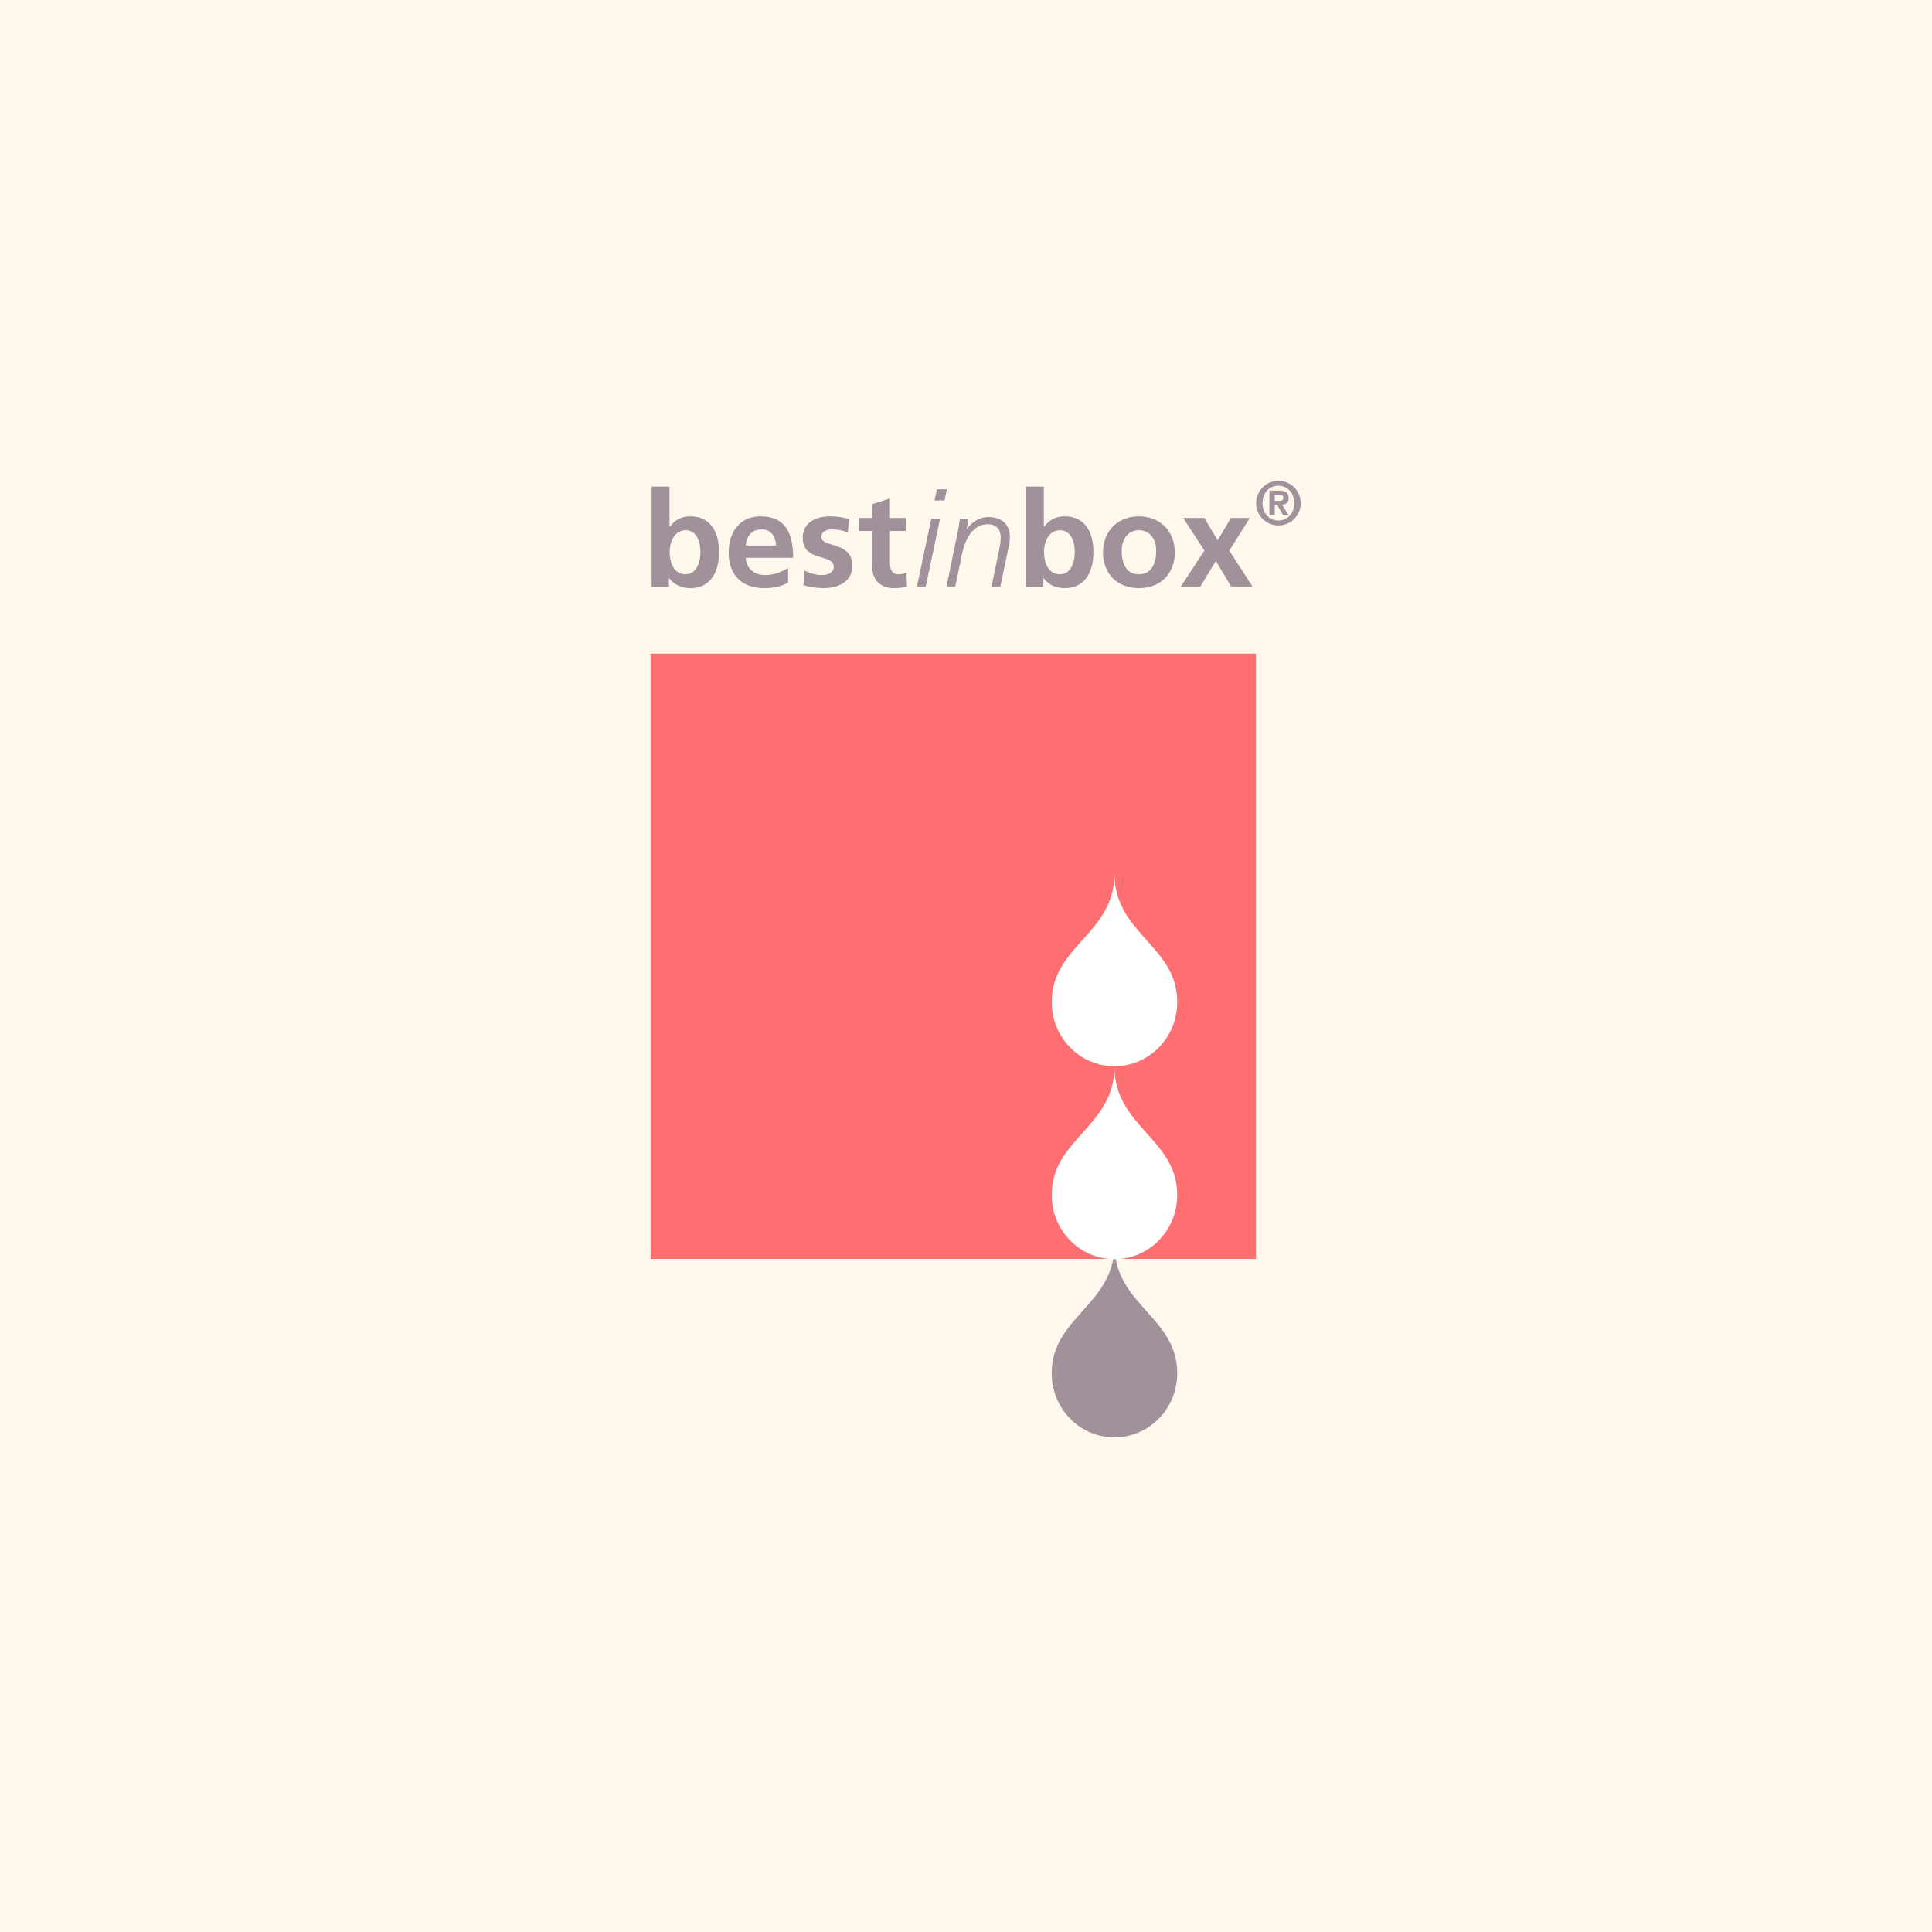 <?xml version="1.0" encoding="UTF-8" standalone="no"?><!DOCTYPE svg PUBLIC "-//W3C//DTD SVG 1.1//EN" "http://www.w3.org/Graphics/SVG/1.1/DTD/svg11.dtd"><svg width="100%" height="100%" viewBox="0 0 336 336" version="1.1" xmlns="http://www.w3.org/2000/svg" xmlns:xlink="http://www.w3.org/1999/xlink" xml:space="preserve" xmlns:serif="http://www.serif.com/" style="fill-rule:evenodd;clip-rule:evenodd;stroke-linejoin:round;stroke-miterlimit:1.414;"><rect x="0" y="0" width="336" height="336" fill="#333333" stroke="none"/><rect id="Plan-de-travail1" serif:id="Plan de travail1" x="0" y="0" width="336" height="336" style="fill:none;"/><rect x="0" y="0" width="336" height="336" style="fill:#fff8ec;"/><g id="Calque-1" serif:id="Calque 1"><path d="M113.331,84.63l3.105,0l0,6.973l0.046,0c0.856,-1.134 1.946,-1.807 3.568,-1.807c3.66,0 5.004,2.919 5.004,6.209c0,3.267 -1.344,6.28 -5.004,6.28c-1.321,0 -2.758,-0.466 -3.66,-1.74l-0.047,0l0,1.46l-3.012,0l0,-17.375m5.863,15.244c2.037,0 2.616,-2.223 2.616,-3.869c0,-1.596 -0.556,-3.798 -2.571,-3.798c-1.991,0 -2.779,2.131 -2.779,3.798c0,1.693 0.67,3.869 2.734,3.869Z" style="fill:#a1919a;fill-rule:nonzero;"/><path d="M137.055,101.335c-1.135,0.625 -2.434,0.95 -4.102,0.95c-3.937,0 -6.231,-2.271 -6.231,-6.186c0,-3.453 1.831,-6.303 5.535,-6.303c4.427,0 5.678,3.036 5.678,7.206l-8.249,0c0.14,1.924 1.484,3.012 3.407,3.012c1.506,0 2.802,-0.557 3.962,-1.205l0,2.526m-2.086,-6.465c-0.094,-1.505 -0.788,-2.804 -2.524,-2.804c-1.74,0 -2.619,1.206 -2.759,2.804l5.283,0Z" style="fill:#a1919a;fill-rule:nonzero;"/><path d="M147.455,92.577c-0.948,-0.325 -1.643,-0.511 -2.778,-0.511c-0.834,0 -1.83,0.303 -1.83,1.322c0,1.901 5.397,0.695 5.397,5.005c0,2.778 -2.479,3.892 -5.005,3.892c-1.181,0 -2.386,-0.211 -3.521,-0.511l0.187,-2.548c0.971,0.487 1.992,0.788 3.058,0.788c0.786,0 2.039,-0.301 2.039,-1.459c0,-2.341 -5.4,-0.743 -5.4,-5.051c0,-2.571 2.248,-3.708 4.68,-3.708c1.459,0 2.411,0.232 3.382,0.441l-0.209,2.34Z" style="fill:#a1919a;fill-rule:nonzero;"/><path d="M151.673,92.345l-2.294,0l0,-2.269l2.294,0l0,-2.387l3.104,-0.998l0,3.385l2.757,0l0,2.269l-2.757,0l0,5.56c0,1.021 0.278,1.969 1.46,1.969c0.556,0 1.089,-0.116 1.413,-0.324l0.092,2.455c-0.648,0.188 -1.367,0.28 -2.292,0.28c-2.435,0 -3.777,-1.506 -3.777,-3.871l0,-6.069Z" style="fill:#a1919a;fill-rule:nonzero;"/><path d="M161.966,90.191l1.529,0l-2.503,11.814l-1.527,0l2.501,-11.814m2.294,-3.151l-1.738,0l0.416,-1.946l1.739,0l-0.417,1.946Z" style="fill:#a1919a;fill-rule:nonzero;"/><path d="M166.646,92.066c0.138,-0.787 0.231,-1.297 0.277,-1.875l1.459,0c-0.069,0.742 -0.137,1.368 -0.254,1.783l0.046,0c0.812,-1.25 2.294,-2.062 3.755,-2.062c2.13,0 3.705,1.205 3.705,3.43c0,0.811 -0.183,1.691 -0.348,2.432l-1.322,6.231l-1.528,0l1.347,-6.509c0.16,-0.765 0.253,-1.273 0.253,-2.062c0,-1.389 -0.788,-2.271 -2.272,-2.271c-2.547,0 -3.915,2.526 -4.469,5.237l-1.158,5.605l-1.53,0l2.039,-9.939Z" style="fill:#a1919a;fill-rule:nonzero;"/><path d="M178.438,84.63l3.105,0l0,6.973l0.044,0c0.858,-1.134 1.947,-1.807 3.568,-1.807c3.664,0 5.006,2.919 5.006,6.209c0,3.267 -1.342,6.28 -5.006,6.28c-1.32,0 -2.757,-0.466 -3.659,-1.74l-0.045,0l0,1.46l-3.013,0l0,-17.375m5.86,15.244c2.04,0 2.618,-2.223 2.618,-3.869c0,-1.596 -0.556,-3.798 -2.571,-3.798c-1.991,0 -2.781,2.131 -2.781,3.798c0,1.693 0.674,3.869 2.734,3.869Z" style="fill:#a1919a;fill-rule:nonzero;"/><path d="M198.059,89.796c3.545,0 6.256,2.388 6.256,6.325c0,3.429 -2.295,6.164 -6.256,6.164c-3.937,0 -6.231,-2.735 -6.231,-6.164c0,-3.937 2.709,-6.325 6.231,-6.325m0,10.078c2.386,0 3.014,-2.131 3.014,-4.124c0,-1.829 -0.974,-3.543 -3.014,-3.543c-2.016,0 -2.987,1.76 -2.987,3.543c0,1.97 0.625,4.124 2.987,4.124Z" style="fill:#a1919a;fill-rule:nonzero;"/><path d="M205.773,90.076l3.663,0l2.338,3.891l2.293,-3.891l3.29,0l-3.567,5.674l4.031,6.255l-3.706,0l-2.665,-4.447l-2.688,4.447l-3.405,0l4.101,-6.255l-3.685,-5.674Z" style="fill:#a1919a;fill-rule:nonzero;"/><path d="M222.329,83.621c2.14,0 3.883,1.74 3.883,3.881c0,2.139 -1.743,3.88 -3.883,3.88c-2.139,0 -3.878,-1.741 -3.878,-3.88c0,-2.141 1.739,-3.881 3.878,-3.881m0,6.902c1.539,0 2.765,-1.227 2.765,-3.021c0,-1.786 -1.226,-3.023 -2.765,-3.023c-1.558,0 -2.762,1.237 -2.762,3.023c0,1.794 1.204,3.021 2.762,3.021m-1.558,-5.194l1.626,0c1.094,0 1.719,0.323 1.719,1.292c0,0.783 -0.474,1.095 -1.14,1.15l1.14,1.87l-0.947,0l-1.032,-1.826l-0.439,0l0,1.826l-0.927,0l0,-4.312m1.679,1.773c0.439,0 0.742,-0.076 0.742,-0.569c0,-0.439 -0.475,-0.494 -0.839,-0.494l-0.655,0l0,1.063l0.752,0Z" style="fill:#a1919a;fill-rule:nonzero;"/><rect x="113.148" y="113.671" width="105.268" height="105.267" style="fill:#ff6e71;"/><path d="M204.729,238.769c0,-9.712 -10.911,-11.844 -10.911,-22.263c0,10.419 -10.91,12.551 -10.91,22.263l0.002,0c0,0.028 -0.002,0.058 -0.002,0.086c0,6.144 4.884,11.124 10.91,11.124c6.025,0 10.911,-4.98 10.911,-11.124c0,-0.028 -0.003,-0.058 -0.003,-0.086l0.003,0Z" style="fill:#a1919a;fill-rule:nonzero;"/><path d="M204.729,207.774c0,-9.71 -10.911,-11.843 -10.911,-22.263c0,10.42 -10.91,12.553 -10.91,22.263l0.002,0c0,0.028 -0.002,0.058 -0.002,0.086c0,6.144 4.884,11.125 10.91,11.125c6.025,0 10.911,-4.981 10.911,-11.125c0,-0.028 -0.003,-0.058 -0.003,-0.086l0.003,0Z" style="fill:#fff;fill-rule:nonzero;"/><path d="M204.729,174.219c0,-9.709 -10.911,-11.842 -10.911,-22.262c0,10.42 -10.91,12.553 -10.91,22.262l0.002,0c0,0.03 -0.002,0.058 -0.002,0.088c0,6.145 4.884,11.125 10.91,11.125c6.025,0 10.911,-4.98 10.911,-11.125c0,-0.03 -0.003,-0.058 -0.003,-0.088l0.003,0Z" style="fill:#fff;fill-rule:nonzero;"/></g></svg>